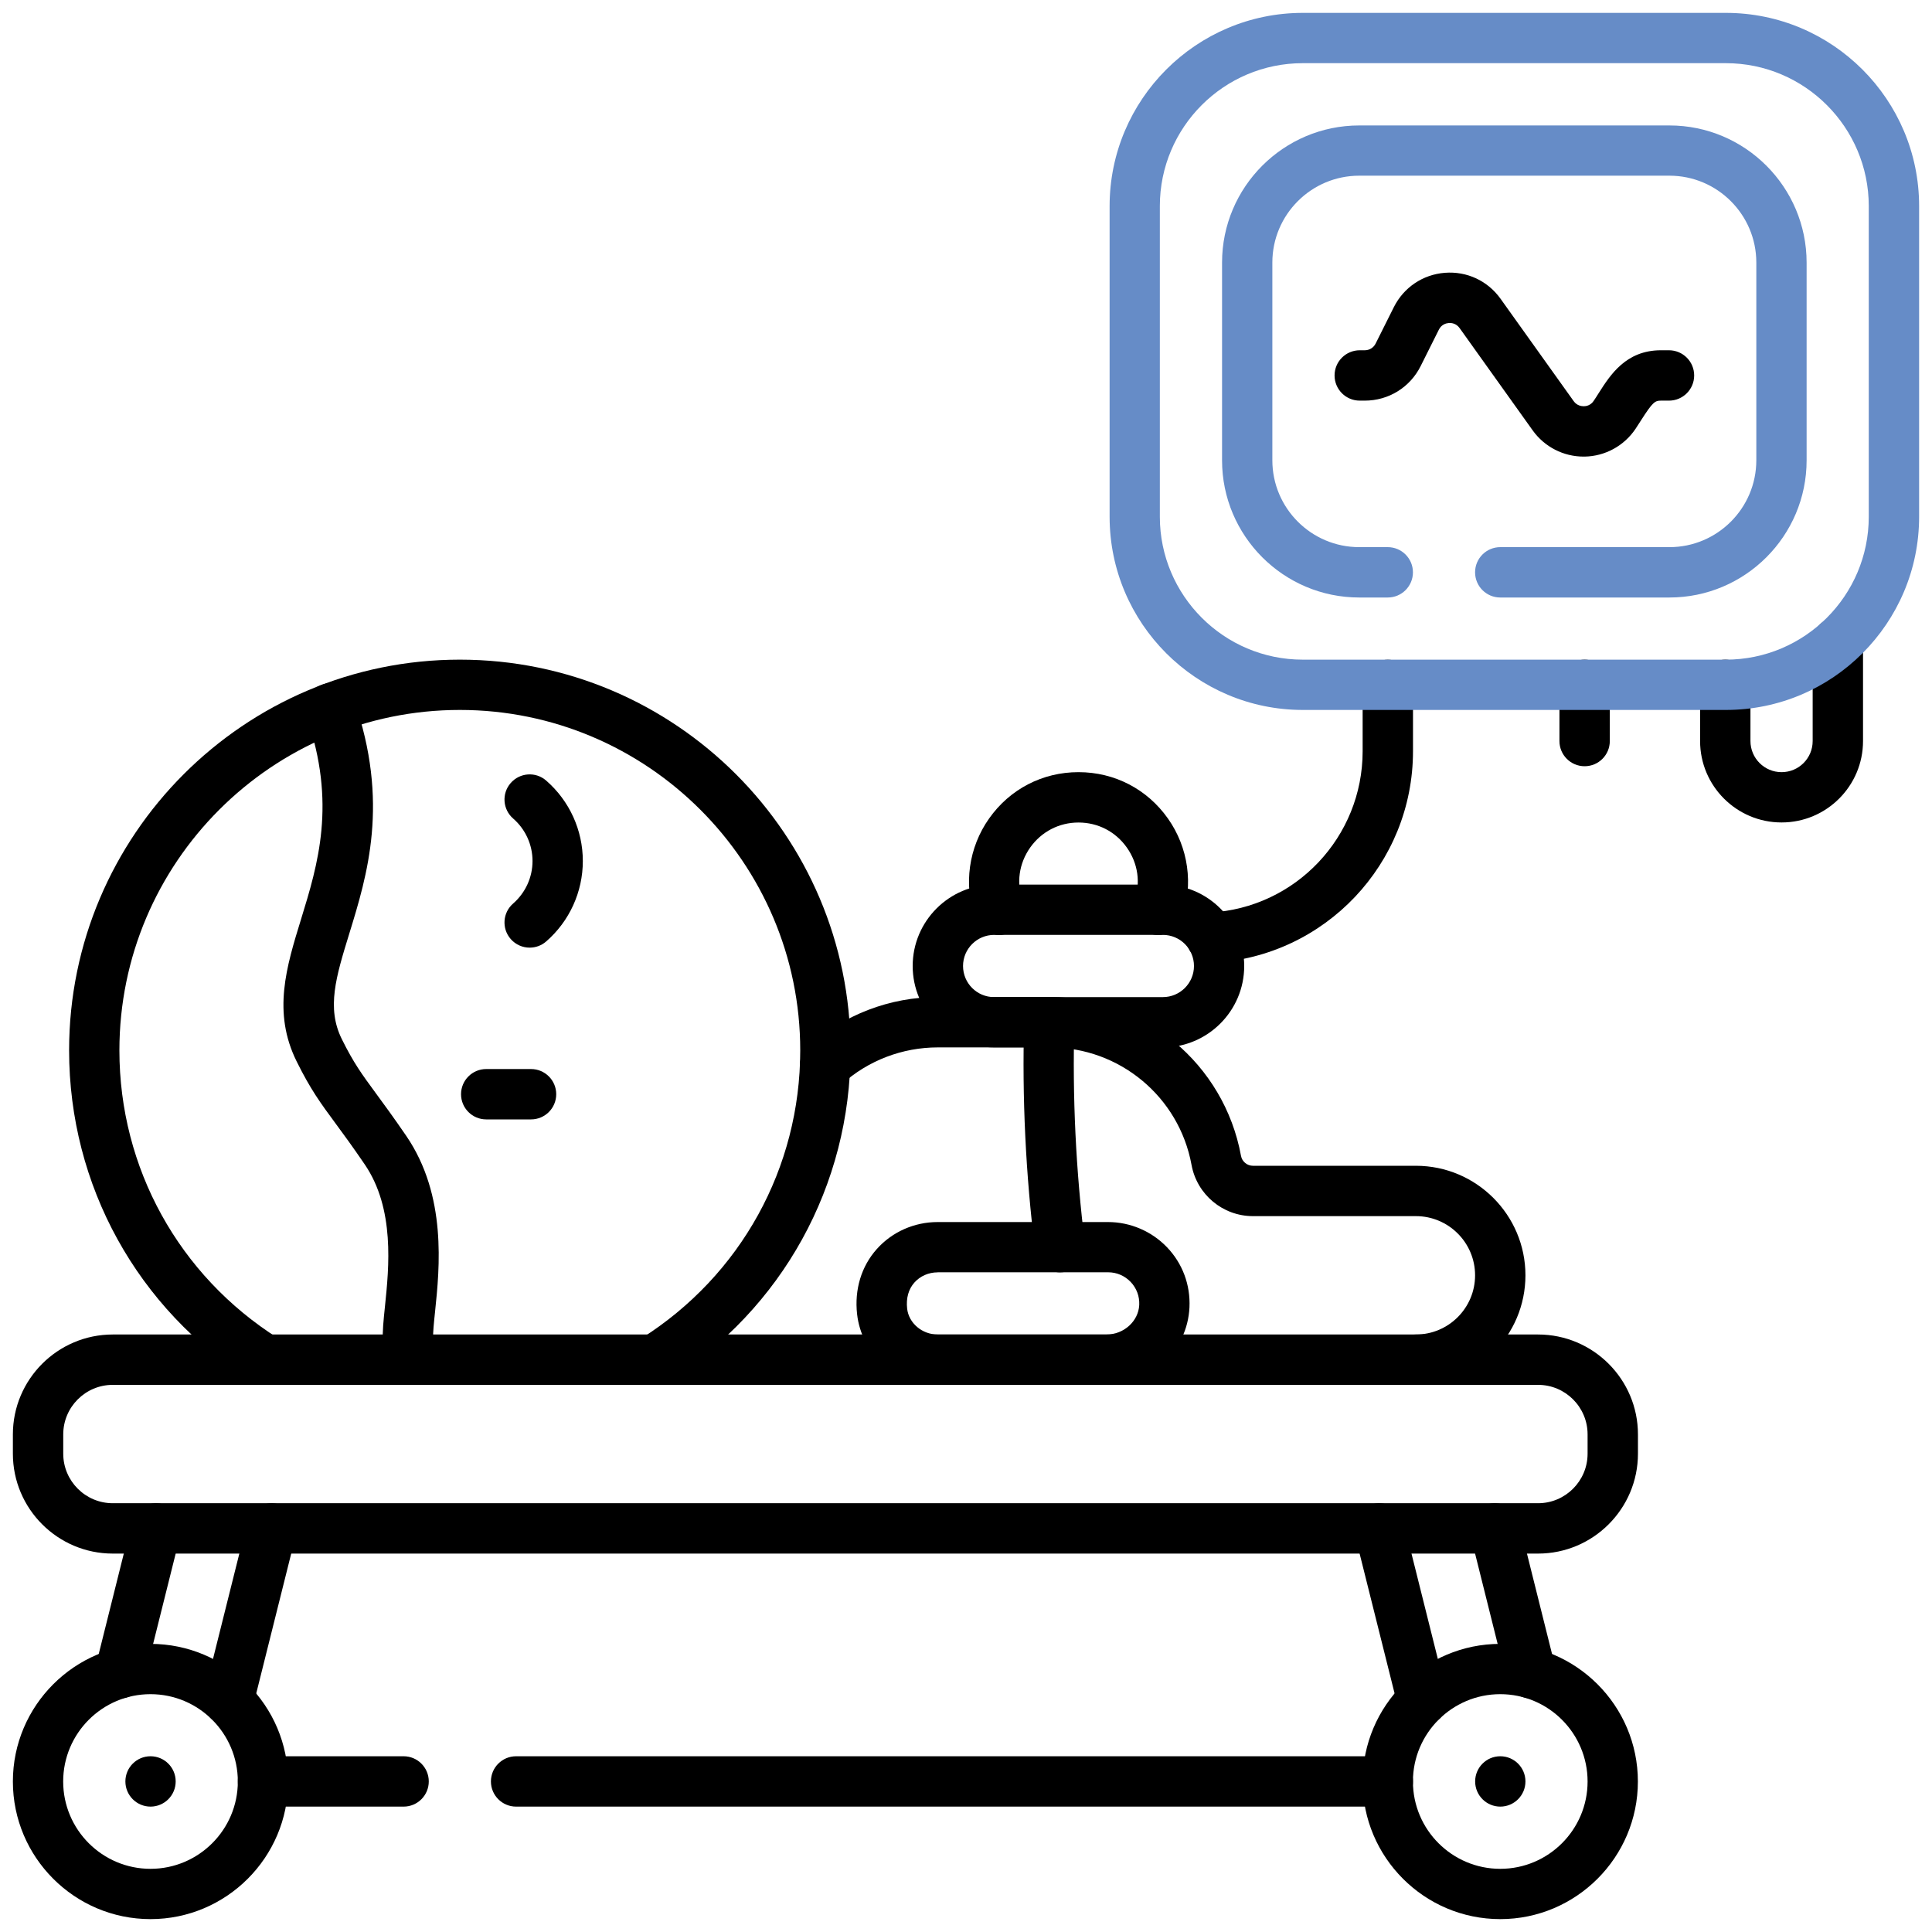 <svg xmlns="http://www.w3.org/2000/svg" id="_&#xD1;&#xEB;&#xEE;&#xE9;_1" data-name="&#xD1;&#xEB;&#xEE;&#xE9; 1" viewBox="0 0 300 300"><defs><style> .cls-1 { fill: #668cc7; } </style></defs><path d="M101.67,215.04c-1.3,0-2.56-.64-3.31-1.82-1.15-1.82-.61-4.24,1.22-5.39,15.45-9.76,24.68-26.48,24.68-44.73,0-29.14-23.71-52.86-52.86-52.86s-52.86,23.71-52.86,52.86c0,18.25,9.23,34.97,24.68,44.73,1.82,1.15,2.37,3.57,1.22,5.39-1.15,1.82-3.56,2.37-5.39,1.22-17.73-11.2-28.32-30.39-28.32-51.34,0-33.45,27.22-60.67,60.67-60.67s60.67,27.22,60.67,60.67c0,20.95-10.59,40.14-28.32,51.34-.65.41-1.37.6-2.08.6Z"></path><path d="M171.83,215.04h-26.24c-6.42,0-11.8-4.72-12.5-10.97-.43-3.84.66-7.44,3.07-10.13,2.38-2.66,5.81-4.18,9.43-4.18h26.48c3.44,0,6.77,1.43,9.15,3.92,2.41,2.52,3.64,5.84,3.48,9.33-.32,6.75-5.97,12.03-12.87,12.03ZM145.6,197.57c-1.4,0-2.71.57-3.61,1.58-.92,1.03-1.31,2.43-1.13,4.05.25,2.26,2.33,4.02,4.73,4.02h26.24c2.67,0,4.95-2.06,5.07-4.59.06-1.34-.41-2.6-1.33-3.57-.92-.96-2.16-1.5-3.49-1.5h-26.48Z"></path><path d="M219.86,215.04c-2.16,0-3.91-1.75-3.91-3.91s1.75-3.91,3.91-3.91c5.07,0,9.19-4.12,9.19-9.19s-4.12-9.19-9.19-9.19h-25.3c-4.68,0-8.7-3.35-9.54-7.96-1.94-10.57-11.16-18.24-21.93-18.24h-17.47c-5.51,0-10.81,2.03-14.9,5.71-1.6,1.44-4.07,1.31-5.52-.29-1.44-1.6-1.31-4.08.29-5.52,5.53-4.98,12.68-7.72,20.13-7.72h17.47c14.54,0,26.99,10.37,29.61,24.65.16.9.95,1.55,1.86,1.55h25.3c9.38,0,17.01,7.63,17.01,17.01s-7.63,17.01-17.01,17.01Z"></path><path d="M164.6,197.57c-1.94,0-3.63-1.45-3.87-3.42-1.46-11.74-2.04-23.7-1.7-35.53.06-2.12,1.8-3.8,3.9-3.8.04,0,.08,0,.11,0,2.16.06,3.86,1.86,3.79,4.02-.33,11.43.23,22.99,1.64,34.34.27,2.14-1.25,4.09-3.39,4.36-.16.02-.33.03-.49.03Z"></path><path d="M63.35,211.97c-2.07,0-3.79-1.62-3.9-3.7-.08-1.48.1-3.23.33-5.44.62-6.02,1.56-15.13-3.15-22.03-1.89-2.77-3.29-4.68-4.53-6.36-2.34-3.17-3.88-5.27-6.03-9.61-3.79-7.63-1.61-14.68.69-22.14,2.59-8.42,5.53-17.96.84-31.4-.71-2.04.36-4.27,2.4-4.98,2.04-.71,4.27.36,4.98,2.4,5.54,15.87,2.05,27.19-.75,36.28-2.06,6.69-3.55,11.53-1.15,16.37,1.85,3.73,3.08,5.4,5.32,8.45,1.21,1.65,2.72,3.7,4.69,6.58,6.33,9.27,5.17,20.52,4.47,27.24-.18,1.73-.35,3.36-.3,4.23.11,2.16-1.54,3.99-3.7,4.1-.07,0-.14,0-.21,0Z"></path><path d="M238.83,241.24H17.51c-8.55,0-15.51-6.96-15.51-15.51v-3c0-8.55,6.96-15.51,15.51-15.51h221.32c8.55,0,15.51,6.96,15.51,15.51v3c0,8.55-6.96,15.51-15.51,15.51ZM17.51,215.04c-4.24,0-7.69,3.45-7.69,7.69v3c0,4.24,3.45,7.69,7.69,7.69h221.32c4.24,0,7.69-3.45,7.69-7.69v-3c0-4.24-3.45-7.69-7.69-7.69H17.51Z"></path><path d="M180.56,162.64h-26.2c-6.97,0-12.64-5.67-12.64-12.64s5.67-12.64,12.64-12.64h26.2c6.97,0,12.64,5.67,12.64,12.64s-5.67,12.64-12.64,12.64ZM154.37,145.17c-2.66,0-4.83,2.16-4.83,4.83s2.16,4.83,4.83,4.83h26.2c2.66,0,4.83-2.16,4.83-4.83s-2.16-4.83-4.83-4.83h-26.2Z"></path><path d="M23.37,298c-11.79,0-21.37-9.59-21.37-21.37s9.59-21.37,21.37-21.37,21.37,9.59,21.37,21.37-9.59,21.37-21.37,21.37ZM23.37,263.07c-7.48,0-13.56,6.08-13.56,13.56s6.08,13.56,13.56,13.56,13.56-6.08,13.56-13.56-6.08-13.56-13.56-13.56Z"></path><path d="M35.49,267.95c-.31,0-.63-.04-.95-.12-2.09-.52-3.37-2.65-2.84-4.74l6.68-26.71c.52-2.09,2.65-3.36,4.74-2.84,2.09.52,3.37,2.65,2.84,4.74l-6.68,26.71c-.44,1.78-2.04,2.96-3.79,2.96Z"></path><path d="M18.61,263.73c-.31,0-.63-.04-.95-.12-2.09-.52-3.37-2.65-2.84-4.74l5.62-22.49c.52-2.09,2.65-3.36,4.74-2.84,2.09.52,3.37,2.65,2.84,4.74l-5.62,22.49c-.44,1.78-2.04,2.96-3.79,2.96Z"></path><path d="M23.38,280.53c-2.16,0-3.91-1.75-3.91-3.91s1.75-3.91,3.9-3.91h0c2.16,0,3.91,1.75,3.91,3.91s-1.75,3.91-3.91,3.91Z"></path><path d="M232.96,298c-11.79,0-21.37-9.59-21.37-21.37s9.59-21.37,21.37-21.37,21.37,9.59,21.37,21.37-9.59,21.37-21.37,21.37ZM232.96,263.07c-7.48,0-13.56,6.08-13.56,13.56s6.08,13.56,13.56,13.56,13.56-6.08,13.56-13.56-6.08-13.56-13.56-13.56Z"></path><path d="M220.85,267.95c-1.75,0-3.34-1.19-3.79-2.96l-6.68-26.71c-.52-2.09.75-4.22,2.84-4.74,2.09-.52,4.22.75,4.74,2.84l6.68,26.71c.52,2.09-.75,4.22-2.84,4.74-.32.08-.64.12-.95.12Z"></path><path d="M237.72,263.73c-1.75,0-3.34-1.18-3.79-2.96l-5.62-22.49c-.52-2.09.75-4.22,2.84-4.74,2.09-.52,4.21.75,4.74,2.84l5.62,22.49c.52,2.09-.75,4.22-2.84,4.74-.32.08-.64.12-.95.12Z"></path><path d="M232.97,280.53c-2.16,0-3.91-1.75-3.91-3.91s1.75-3.91,3.9-3.91h0c2.16,0,3.91,1.75,3.91,3.91s-1.75,3.91-3.91,3.91Z"></path><path d="M215.5,280.53H80.14c-2.16,0-3.91-1.75-3.91-3.91s1.75-3.91,3.91-3.91h135.36c2.16,0,3.91,1.75,3.91,3.91s-1.75,3.91-3.91,3.91Z"></path><path d="M62.67,280.53h-21.83c-2.16,0-3.91-1.75-3.91-3.91s1.75-3.91,3.91-3.91h21.83c2.16,0,3.91,1.75,3.91,3.91s-1.75,3.91-3.91,3.91Z"></path><path class="cls-1" d="M259.23,92.78h-26.27c-2.16,0-3.91-1.75-3.91-3.91s1.75-3.91,3.91-3.91h26.27c7.44,0,13.49-6.05,13.49-13.49v-30.7c0-7.44-6.05-13.49-13.49-13.49h-48.17c-7.44,0-13.49,6.05-13.49,13.49v30.7c0,7.44,6.05,13.49,13.49,13.49h4.43c2.16,0,3.91,1.75,3.91,3.91s-1.75,3.91-3.91,3.91h-4.43c-11.75,0-21.3-9.56-21.3-21.3v-30.7c0-11.75,9.56-21.3,21.3-21.3h48.17c11.75,0,21.3,9.56,21.3,21.3v30.7c0,11.75-9.56,21.3-21.3,21.3Z"></path><path d="M245.9,70.9c-3.13,0-6.07-1.51-7.9-4.06l-11.35-15.89c-.54-.76-1.29-.82-1.69-.79-.4.03-1.13.21-1.54,1.04l-2.82,5.64c-1.65,3.31-4.98,5.37-8.68,5.37h-.78c-2.16,0-3.91-1.75-3.91-3.91s1.75-3.91,3.91-3.91h.78c.72,0,1.37-.4,1.69-1.05l2.82-5.64c1.54-3.07,4.5-5.07,7.92-5.34,3.43-.27,6.66,1.24,8.66,4.04l11.35,15.89c.5.7,1.21.79,1.57.79.37,0,1.06-.12,1.54-.84.28-.41.54-.82.79-1.22,1.78-2.8,4.22-6.63,9.64-6.63h1.26c2.16,0,3.91,1.75,3.91,3.91s-1.75,3.91-3.91,3.91h-1.26c-.93,0-1.29.26-3.05,3.01-.28.44-.57.9-.88,1.36-1.77,2.65-4.73,4.27-7.92,4.32-.05,0-.1,0-.16,0Z"></path><path d="M179.82,145.18c-.43,0-.87-.07-1.3-.22-2.03-.72-3.1-2.95-2.38-4.99,1.01-2.85.58-5.9-1.17-8.37-1.75-2.47-4.48-3.88-7.5-3.88s-5.75,1.42-7.5,3.88c-1.75,2.48-2.18,5.53-1.17,8.37.72,2.03-.35,4.27-2.38,4.99-2.03.72-4.27-.35-4.99-2.38-1.83-5.19-1.03-10.98,2.16-15.49,3.23-4.57,8.29-7.19,13.88-7.19s10.65,2.62,13.88,7.19c3.19,4.51,4,10.3,2.16,15.49-.57,1.6-2.07,2.61-3.68,2.61Z"></path><path d="M188.1,149.5c-2.06,0-3.78-1.61-3.9-3.69-.12-2.15,1.53-4,3.69-4.11,13.29-.72,23.7-11.73,23.7-25.05v-10.3c0-2.16,1.75-3.91,3.91-3.91s3.91,1.75,3.91,3.91v10.3c0,17.47-13.66,31.9-31.09,32.85-.07,0-.14,0-.22,0Z"></path><path d="M276.63,127.71c-6.97,0-12.64-5.67-12.64-12.64v-8.73c0-2.16,1.75-3.91,3.91-3.91s3.91,1.75,3.91,3.91v8.73c0,2.66,2.16,4.83,4.83,4.83s4.83-2.16,4.83-4.83v-15.35c0-2.16,1.75-3.91,3.91-3.91s3.91,1.75,3.91,3.91v15.35c0,6.97-5.67,12.64-12.64,12.64Z"></path><path d="M246.06,118.98c-2.16,0-3.91-1.75-3.91-3.91v-8.73c0-2.16,1.75-3.91,3.91-3.91s3.91,1.75,3.91,3.91v8.73c0,2.16-1.75,3.91-3.91,3.91Z"></path><path d="M82.46,173.82h-6.96c-2.16,0-3.91-1.75-3.91-3.91s1.75-3.91,3.91-3.91h6.96c2.16,0,3.91,1.75,3.91,3.91s-1.75,3.91-3.91,3.91Z"></path><path d="M82.25,147.15c-1.09,0-2.17-.45-2.95-1.34-1.42-1.63-1.25-4.1.38-5.51,1.91-1.67,3.01-4.07,3.01-6.6s-1.1-4.94-3.01-6.6c-1.63-1.42-1.8-3.89-.38-5.51,1.42-1.63,3.89-1.8,5.51-.38,3.62,3.15,5.69,7.7,5.69,12.49s-2.07,9.34-5.69,12.49c-.74.65-1.66.96-2.57.96Z"></path><path class="cls-1" d="M268,110.24h-65.7c-16.54,0-30-13.46-30-30v-48.24c0-16.54,13.46-30,30-30h65.7c16.54,0,30,13.46,30,30v48.24c0,16.54-13.46,30-30,30ZM202.29,9.81c-12.24,0-22.19,9.95-22.19,22.19v48.24c0,12.23,9.95,22.19,22.19,22.19h65.7c12.24,0,22.19-9.95,22.19-22.19v-48.24c0-12.23-9.95-22.19-22.19-22.19h-65.7Z"></path></svg>